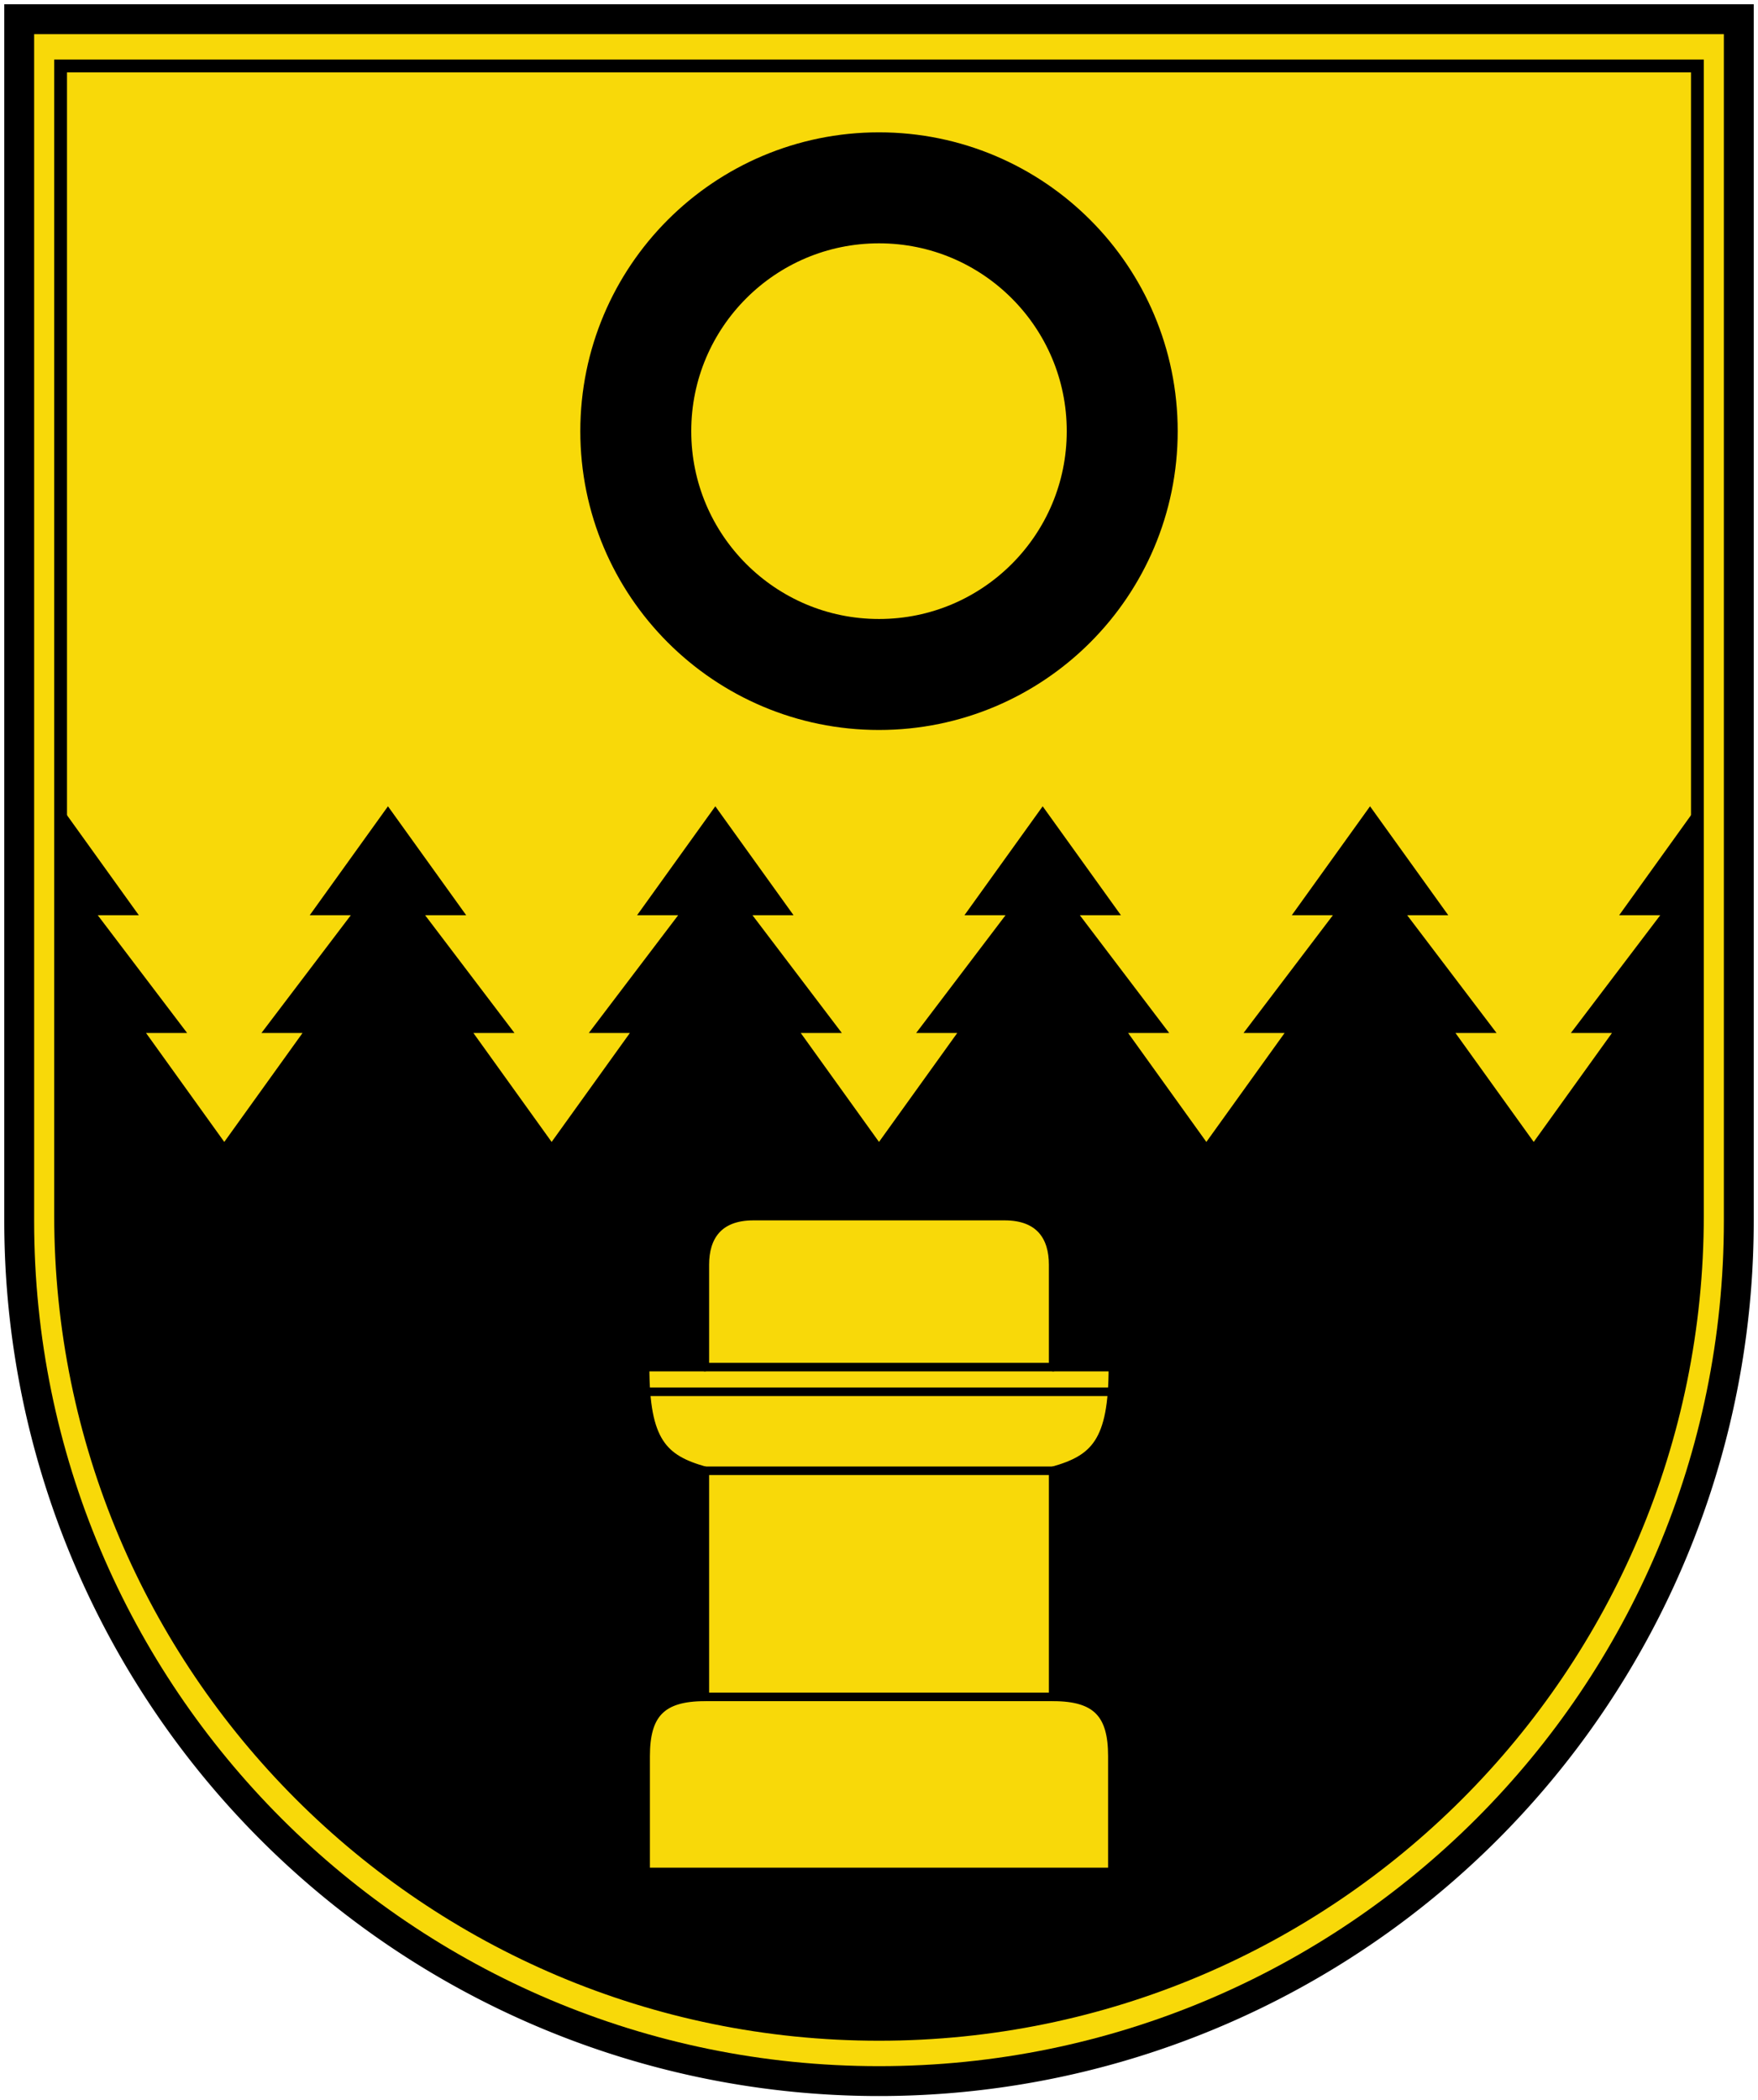 <?xml version="1.0" encoding="UTF-8"?>
<svg xmlns="http://www.w3.org/2000/svg" viewBox="-105 0 412 492">
	<path stroke="#000" stroke-width="10" d="M-99 6v280a200 200 0 0 0 400 0V6z"/>
	<path fill="#f8d909" d="M-97 8v278c0 109.352 88.648 198 198 198s198-88.648 198-198V8z"/>
	<path d="M292.797 284.747c0 105.926-85.87 191.797-191.797 191.797-105.927 0-191.797-85.87-191.797-191.797v-95.87l18.337 25.52h-9.627l20.94 27.582h-9.628l18.337 25.521 18.338-25.52h-9.628l20.94-27.583h-9.627l18.337-25.52 18.337 25.52h-9.627l20.94 27.582H5.943L24.28 267.5l18.338-25.52H32.99l20.94-27.583h-9.628l18.338-25.52 18.337 25.52H71.35l20.94 27.582h-9.628L101 267.5l18.337-25.52h-9.627l20.94-27.583h-9.628l18.337-25.52 18.338 25.52h-9.628l20.94 27.582h-9.627l18.337 25.521 18.337-25.52h-9.627l20.94-27.583h-9.628l18.337-25.52 18.337 25.52h-9.627l20.94 27.582H236.1l18.338 25.521 18.337-25.52h-9.627l20.94-27.583h-9.628l18.337-25.52z"/>
	<path fill="none" stroke="#000" stroke-width="3" d="M-90.797 15.456v269.29c0 105.927 85.87 191.798 191.797 191.798 105.927 0 191.797-85.87 191.797-191.797V15.457z"/>
	<circle cx="101" cy="101" r="57" fill="none" stroke="#000" stroke-width="26"/>
	<path fill="#f8d909" stroke="#000" stroke-linecap="square" stroke-linejoin="round" stroke-width="2" d="M155.688 438.5v-27.125c0-9.763-3.625-13.875-13.875-13.875v-52.966c9.754-2.75 14-6.784 14-24.284h-14v-24c0-6.5-3.125-11.375-11.375-11.375H71.563c-8.25 0-11.376 4.875-11.376 11.375v24h-14c0 17.5 4.246 21.534 14 24.284V397.5c-10.25 0-13.874 4.112-13.874 13.875V438.5z"/>
	<path stroke="#000" stroke-linecap="round" stroke-width="2" d="M60.188 397.5h81.624m-81.625-52.966h81.626m-95.437-18.507h109.248m-95.436-5.777h81.624"/>
</svg>
